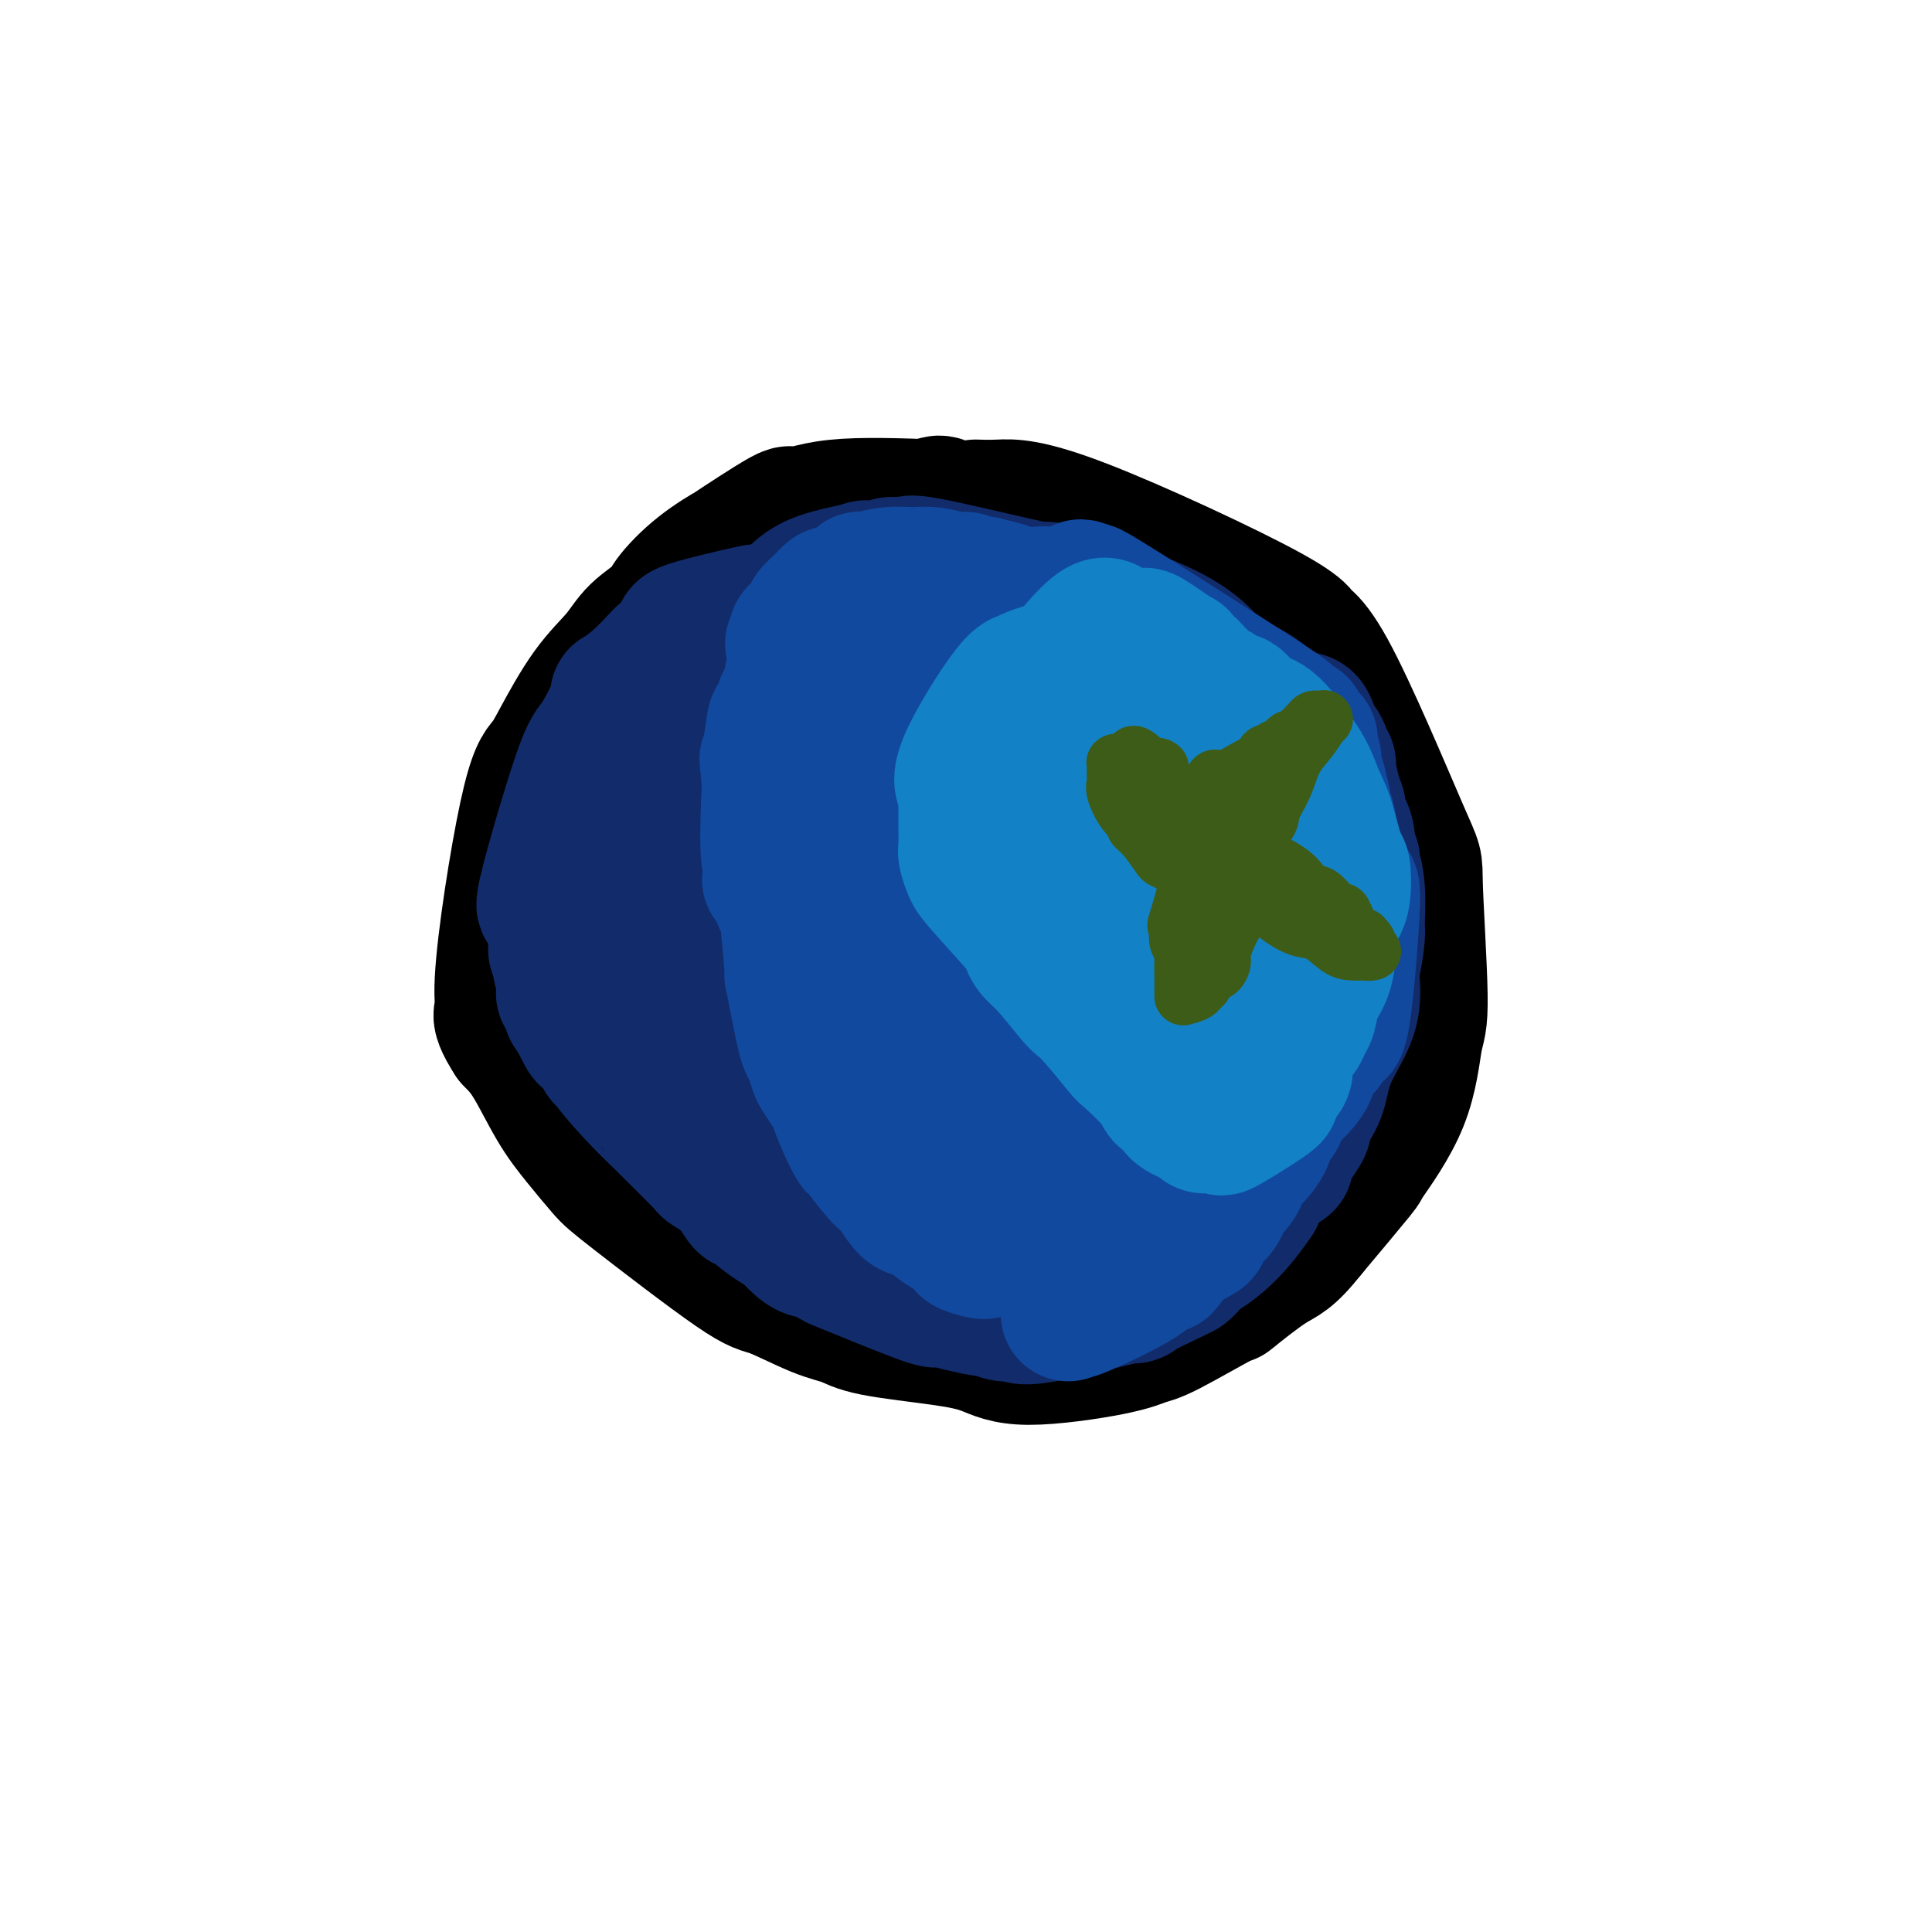 <svg viewBox='0 0 400 400' version='1.1' xmlns='http://www.w3.org/2000/svg' xmlns:xlink='http://www.w3.org/1999/xlink'><g fill='none' stroke='#000000' stroke-width='28' stroke-linecap='round' stroke-linejoin='round'><path d='M202,105c1.327,0.049 2.655,0.099 5,0c2.345,-0.099 5.708,-0.346 17,4c11.292,4.346 30.513,13.284 39,18c8.487,4.716 6.240,5.211 6,5c-0.240,-0.211 1.527,-1.127 6,7c4.473,8.127 11.653,25.297 15,33c3.347,7.703 2.860,5.940 3,11c0.140,5.060 0.906,16.944 1,23c0.094,6.056 -0.486,6.283 -1,9c-0.514,2.717 -0.963,7.924 -3,13c-2.037,5.076 -5.664,10.020 -7,12c-1.336,1.980 -0.382,0.994 -2,3c-1.618,2.006 -5.809,7.003 -10,12'/><path d='M271,255c-4.255,5.390 -5.393,5.366 -8,7c-2.607,1.634 -6.682,4.926 -8,6c-1.318,1.074 0.120,-0.071 -2,1c-2.120,1.071 -7.797,4.358 -11,6c-3.203,1.642 -3.933,1.639 -5,2c-1.067,0.361 -2.470,1.086 -7,2c-4.530,0.914 -12.188,2.018 -17,2c-4.812,-0.018 -6.778,-1.157 -9,-2c-2.222,-0.843 -4.699,-1.389 -9,-2c-4.301,-0.611 -10.424,-1.285 -14,-2c-3.576,-0.715 -4.603,-1.469 -6,-2c-1.397,-0.531 -3.162,-0.839 -6,-2c-2.838,-1.161 -6.747,-3.176 -9,-4c-2.253,-0.824 -2.849,-0.456 -8,-4c-5.151,-3.544 -14.856,-11.000 -20,-15c-5.144,-4.000 -5.726,-4.544 -7,-6c-1.274,-1.456 -3.238,-3.823 -5,-6c-1.762,-2.177 -3.320,-4.163 -5,-7c-1.680,-2.837 -3.480,-6.525 -5,-9c-1.520,-2.475 -2.760,-3.738 -4,-5'/><path d='M106,215c-4.122,-6.321 -1.427,-5.623 -1,-5c0.427,0.623 -1.413,1.172 -1,-7c0.413,-8.172 3.079,-25.066 5,-34c1.921,-8.934 3.096,-9.908 4,-11c0.904,-1.092 1.539,-2.302 3,-5c1.461,-2.698 3.750,-6.883 6,-10c2.250,-3.117 4.461,-5.165 6,-7c1.539,-1.835 2.406,-3.458 4,-5c1.594,-1.542 3.915,-3.005 5,-4c1.085,-0.995 0.934,-1.523 2,-3c1.066,-1.477 3.349,-3.903 6,-6c2.651,-2.097 5.670,-3.865 6,-4c0.330,-0.135 -2.030,1.364 0,0c2.030,-1.364 8.451,-5.593 11,-7c2.549,-1.407 1.225,0.006 2,0c0.775,-0.006 3.650,-1.430 9,-2c5.350,-0.570 13.175,-0.285 21,0'/><path d='M194,105c3.652,-0.778 -3.217,-1.722 2,1c5.217,2.722 22.520,9.109 32,15c9.480,5.891 11.138,11.285 13,15c1.862,3.715 3.929,5.750 6,9c2.071,3.250 4.144,7.713 6,11c1.856,3.287 3.493,5.396 4,7c0.507,1.604 -0.116,2.703 0,3c0.116,0.297 0.973,-0.209 2,5c1.027,5.209 2.226,16.133 3,22c0.774,5.867 1.125,6.679 1,8c-0.125,1.321 -0.724,3.153 -1,5c-0.276,1.847 -0.229,3.710 0,5c0.229,1.290 0.639,2.005 0,4c-0.639,1.995 -2.326,5.268 -4,8c-1.674,2.732 -3.335,4.923 -5,7c-1.665,2.077 -3.332,4.038 -5,6'/><path d='M248,236c-4.553,5.619 -8.937,9.167 -14,12c-5.063,2.833 -10.807,4.952 -14,6c-3.193,1.048 -3.837,1.024 -5,1c-1.163,-0.024 -2.846,-0.047 -4,0c-1.154,0.047 -1.779,0.163 -2,0c-0.221,-0.163 -0.037,-0.605 0,-1c0.037,-0.395 -0.074,-0.744 0,-1c0.074,-0.256 0.332,-0.418 1,-1c0.668,-0.582 1.745,-1.583 2,-2c0.255,-0.417 -0.311,-0.248 1,0c1.311,0.248 4.501,0.576 8,1c3.499,0.424 7.307,0.944 10,1c2.693,0.056 4.270,-0.352 7,-1c2.730,-0.648 6.612,-1.537 7,-1c0.388,0.537 -2.720,2.498 3,-1c5.720,-3.498 20.268,-12.456 27,-21c6.732,-8.544 5.649,-16.673 5,-23c-0.649,-6.327 -0.865,-10.850 -1,-14c-0.135,-3.150 -0.190,-4.925 -1,-7c-0.810,-2.075 -2.374,-4.450 -3,-6c-0.626,-1.550 -0.313,-2.275 0,-3'/><path d='M275,175c-1.602,-6.647 -3.106,-8.264 -4,-10c-0.894,-1.736 -1.176,-3.589 -2,-5c-0.824,-1.411 -2.188,-2.378 -3,-4c-0.812,-1.622 -1.071,-3.900 -2,-6c-0.929,-2.100 -2.528,-4.024 -3,-5c-0.472,-0.976 0.181,-1.004 0,-1c-0.181,0.004 -1.198,0.041 -1,0c0.198,-0.041 1.609,-0.161 2,0c0.391,0.161 -0.238,0.601 0,1c0.238,0.399 1.343,0.756 4,3c2.657,2.244 6.868,6.375 9,8c2.132,1.625 2.187,0.744 2,7c-0.187,6.256 -0.614,19.650 -1,27c-0.386,7.350 -0.729,8.656 -1,11c-0.271,2.344 -0.470,5.725 -4,11c-3.530,5.275 -10.389,12.445 -18,18c-7.611,5.555 -15.972,9.496 -22,12c-6.028,2.504 -9.722,3.573 -13,4c-3.278,0.427 -6.139,0.214 -9,0'/><path d='M209,246c-7.340,0.363 -14.689,-0.730 -19,-1c-4.311,-0.270 -5.582,0.284 -14,-5c-8.418,-5.284 -23.983,-16.407 -32,-23c-8.017,-6.593 -8.487,-8.657 -9,-10c-0.513,-1.343 -1.069,-1.967 -2,-3c-0.931,-1.033 -2.236,-2.477 -3,-4c-0.764,-1.523 -0.987,-3.127 -1,-6c-0.013,-2.873 0.184,-7.015 0,-9c-0.184,-1.985 -0.750,-1.813 0,-4c0.750,-2.187 2.817,-6.733 4,-10c1.183,-3.267 1.482,-5.257 2,-7c0.518,-1.743 1.254,-3.241 3,-6c1.746,-2.759 4.502,-6.781 7,-10c2.498,-3.219 4.737,-5.637 8,-8c3.263,-2.363 7.551,-4.673 11,-6c3.449,-1.327 6.059,-1.672 7,-2c0.941,-0.328 0.214,-0.641 4,-1c3.786,-0.359 12.086,-0.765 16,-1c3.914,-0.235 3.443,-0.300 6,0c2.557,0.300 8.144,0.964 12,2c3.856,1.036 5.982,2.443 7,3c1.018,0.557 0.928,0.265 3,1c2.072,0.735 6.306,2.496 10,5c3.694,2.504 6.847,5.752 10,9'/><path d='M239,150c2.142,3.820 2.498,8.870 5,12c2.502,3.130 7.149,4.339 4,22c-3.149,17.661 -14.095,51.772 -26,66c-11.905,14.228 -24.769,8.572 -31,6c-6.231,-2.572 -5.828,-2.060 -5,-1c0.828,1.060 2.081,2.667 -6,-4c-8.081,-6.667 -25.498,-21.607 -34,-30c-8.502,-8.393 -8.091,-10.240 -9,-13c-0.909,-2.760 -3.137,-6.434 -5,-11c-1.863,-4.566 -3.359,-10.023 -4,-15c-0.641,-4.977 -0.426,-9.474 2,-15c2.426,-5.526 7.064,-12.083 10,-15c2.936,-2.917 4.169,-2.195 5,-4c0.831,-1.805 1.261,-6.138 12,-8c10.739,-1.862 31.787,-1.252 43,1c11.213,2.252 12.592,6.148 14,8c1.408,1.852 2.844,1.662 8,5c5.156,3.338 14.031,10.204 20,15c5.969,4.796 9.030,7.522 11,14c1.970,6.478 2.849,16.708 -4,27c-6.849,10.292 -21.424,20.646 -36,31'/><path d='M213,241c-13.365,2.169 -28.779,-7.909 -35,-13c-6.221,-5.091 -3.250,-5.195 -5,-6c-1.750,-0.805 -8.220,-2.312 -14,-21c-5.780,-18.688 -10.871,-54.557 6,-56c16.871,-1.443 55.705,31.540 70,50c14.295,18.460 4.053,22.398 -10,28c-14.053,5.602 -31.917,12.870 -39,15c-7.083,2.130 -3.385,-0.877 -5,-4c-1.615,-3.123 -8.543,-6.362 -13,-11c-4.457,-4.638 -6.441,-10.675 -9,-16c-2.559,-5.325 -5.691,-9.938 -7,-16c-1.309,-6.062 -0.796,-13.571 -1,-17c-0.204,-3.429 -1.127,-2.776 0,-8c1.127,-5.224 4.304,-16.324 9,-23c4.696,-6.676 10.912,-8.928 15,-10c4.088,-1.072 6.046,-0.965 13,3c6.954,3.965 18.902,11.789 25,17c6.098,5.211 6.347,7.811 8,11c1.653,3.189 4.711,6.968 4,15c-0.711,8.032 -5.191,20.316 -7,26c-1.809,5.684 -0.945,4.767 -5,9c-4.055,4.233 -13.027,13.617 -22,23'/><path d='M191,237c-3.710,4.217 -1.984,3.259 -6,2c-4.016,-1.259 -13.774,-2.820 -20,-6c-6.226,-3.180 -8.921,-7.979 -11,-14c-2.079,-6.021 -3.543,-13.263 -5,-18c-1.457,-4.737 -2.909,-6.967 0,-14c2.909,-7.033 10.177,-18.869 14,-25c3.823,-6.131 4.201,-6.558 10,0c5.799,6.558 17.019,20.101 22,27c4.981,6.899 3.721,7.154 2,11c-1.721,3.846 -3.904,11.282 -6,15c-2.096,3.718 -4.104,3.717 -5,5c-0.896,1.283 -0.680,3.849 -5,2c-4.320,-1.849 -13.176,-8.112 -17,-15c-3.824,-6.888 -2.617,-14.400 1,-18c3.617,-3.600 9.645,-3.288 12,-5c2.355,-1.712 1.039,-5.448 6,-1c4.961,4.448 16.199,17.081 17,24c0.801,6.919 -8.837,8.122 -14,6c-5.163,-2.122 -5.852,-7.571 -7,-11c-1.148,-3.429 -2.757,-4.837 -2,-6c0.757,-1.163 3.878,-2.082 7,-3'/><path d='M184,193c1.570,3.316 1.994,13.108 2,18c0.006,4.892 -0.408,4.886 0,6c0.408,1.114 1.638,3.348 -2,2c-3.638,-1.348 -12.143,-6.280 -16,-9c-3.857,-2.720 -3.065,-3.230 -3,-4c0.065,-0.770 -0.596,-1.800 -1,-3c-0.404,-1.200 -0.551,-2.571 0,-2c0.551,0.571 1.799,3.083 3,7c1.201,3.917 2.353,9.239 3,12c0.647,2.761 0.789,2.961 1,6c0.211,3.039 0.491,8.918 0,11c-0.491,2.082 -1.755,0.368 -2,0c-0.245,-0.368 0.528,0.610 -1,1c-1.528,0.390 -5.355,0.193 -10,-1c-4.645,-1.193 -10.106,-3.382 -14,-5c-3.894,-1.618 -6.221,-2.664 -7,-3c-0.779,-0.336 -0.009,0.038 0,0c0.009,-0.038 -0.743,-0.489 -1,0c-0.257,0.489 -0.019,1.918 -2,-1c-1.981,-2.918 -6.180,-10.182 -8,-14c-1.820,-3.818 -1.261,-4.188 -1,-5c0.261,-0.812 0.224,-2.065 0,-3c-0.224,-0.935 -0.635,-1.553 0,-4c0.635,-2.447 2.318,-6.724 4,-11'/><path d='M129,191c1.690,-3.524 3.917,-3.333 5,-3c1.083,0.333 1.024,0.810 1,1c-0.024,0.190 -0.012,0.095 0,0'/></g>
<g fill='none' stroke='#122B6A' stroke-width='28' stroke-linecap='round' stroke-linejoin='round'><path d='M270,149c-0.083,-0.022 -0.166,-0.044 0,0c0.166,0.044 0.580,0.155 1,1c0.420,0.845 0.847,2.425 1,3c0.153,0.575 0.031,0.147 0,0c-0.031,-0.147 0.029,-0.012 0,0c-0.029,0.012 -0.147,-0.098 0,0c0.147,0.098 0.561,0.404 1,1c0.439,0.596 0.905,1.482 1,2c0.095,0.518 -0.181,0.668 0,1c0.181,0.332 0.819,0.847 1,1c0.181,0.153 -0.096,-0.057 0,1c0.096,1.057 0.564,3.381 1,5c0.436,1.619 0.838,2.531 1,3c0.162,0.469 0.082,0.493 0,1c-0.082,0.507 -0.166,1.495 0,2c0.166,0.505 0.580,0.527 1,1c0.420,0.473 0.844,1.397 1,3c0.156,1.603 0.045,3.887 0,5c-0.045,1.113 -0.022,1.057 0,1'/><path d='M279,180c1.170,5.897 -0.405,5.141 -1,5c-0.595,-0.141 -0.211,0.335 0,1c0.211,0.665 0.250,1.519 0,2c-0.250,0.481 -0.789,0.590 -1,1c-0.211,0.410 -0.095,1.123 0,2c0.095,0.877 0.169,1.919 0,2c-0.169,0.081 -0.581,-0.800 -1,0c-0.419,0.800 -0.847,3.280 -1,4c-0.153,0.720 -0.033,-0.321 0,0c0.033,0.321 -0.022,2.004 0,3c0.022,0.996 0.119,1.306 0,2c-0.119,0.694 -0.455,1.774 -1,3c-0.545,1.226 -1.301,2.599 -2,4c-0.699,1.401 -1.343,2.829 0,0c1.343,-2.829 4.671,-9.914 8,-17'/><path d='M280,192c1.238,-2.789 0.332,-1.261 0,-2c-0.332,-0.739 -0.089,-3.746 0,-5c0.089,-1.254 0.024,-0.754 0,-1c-0.024,-0.246 -0.006,-1.238 0,-2c0.006,-0.762 0.001,-1.293 0,-2c-0.001,-0.707 0.004,-1.589 0,-2c-0.004,-0.411 -0.015,-0.352 0,0c0.015,0.352 0.057,0.996 0,1c-0.057,0.004 -0.214,-0.634 0,0c0.214,0.634 0.799,2.539 1,5c0.201,2.461 0.018,5.478 0,7c-0.018,1.522 0.128,1.550 0,3c-0.128,1.450 -0.530,4.323 -1,6c-0.470,1.677 -1.007,2.159 -2,4c-0.993,1.841 -2.441,5.040 -3,7c-0.559,1.960 -0.227,2.682 0,3c0.227,0.318 0.351,0.234 0,1c-0.351,0.766 -1.175,2.383 -2,4'/><path d='M273,219c-3.543,6.005 -8.900,11.516 -11,14c-2.100,2.484 -0.944,1.941 0,1c0.944,-0.941 1.676,-2.281 2,-3c0.324,-0.719 0.242,-0.816 1,-2c0.758,-1.184 2.358,-3.455 3,-4c0.642,-0.545 0.326,0.635 1,-1c0.674,-1.635 2.337,-6.086 3,-7c0.663,-0.914 0.325,1.710 1,-1c0.675,-2.710 2.363,-10.754 3,-14c0.637,-3.246 0.222,-1.695 0,-1c-0.222,0.695 -0.252,0.533 0,0c0.252,-0.533 0.786,-1.438 1,-2c0.214,-0.562 0.107,-0.781 0,-1'/><path d='M277,198c0.770,-2.956 0.195,-0.845 0,0c-0.195,0.845 -0.010,0.426 0,0c0.010,-0.426 -0.155,-0.858 0,-1c0.155,-0.142 0.631,0.007 1,0c0.369,-0.007 0.633,-0.168 1,1c0.367,1.168 0.838,3.666 1,6c0.162,2.334 0.015,4.503 -1,7c-1.015,2.497 -2.899,5.323 -4,8c-1.101,2.677 -1.417,5.205 -2,7c-0.583,1.795 -1.431,2.857 -2,4c-0.569,1.143 -0.859,2.367 -1,3c-0.141,0.633 -0.132,0.675 -1,2c-0.868,1.325 -2.614,3.932 -3,5c-0.386,1.068 0.588,0.595 0,1c-0.588,0.405 -2.740,1.687 -4,3c-1.260,1.313 -1.630,2.656 -2,4'/><path d='M260,248c-5.553,8.337 -9.937,10.680 -12,12c-2.063,1.320 -1.806,1.616 -2,2c-0.194,0.384 -0.839,0.855 -1,1c-0.161,0.145 0.161,-0.036 -2,1c-2.161,1.036 -6.806,3.288 -8,4c-1.194,0.712 1.063,-0.116 0,0c-1.063,0.116 -5.447,1.176 -9,2c-3.553,0.824 -6.277,1.412 -9,2'/><path d='M217,272c-5.535,1.220 -6.374,0.272 -7,0c-0.626,-0.272 -1.040,0.134 -2,0c-0.960,-0.134 -2.467,-0.807 -3,-1c-0.533,-0.193 -0.090,0.094 -1,0c-0.910,-0.094 -3.171,-0.569 -5,-1c-1.829,-0.431 -3.226,-0.817 -4,-1c-0.774,-0.183 -0.926,-0.162 -1,0c-0.074,0.162 -0.072,0.464 -4,-1c-3.928,-1.464 -11.787,-4.693 -15,-6c-3.213,-1.307 -1.780,-0.691 -2,-1c-0.220,-0.309 -2.092,-1.541 -3,-2c-0.908,-0.459 -0.852,-0.144 -1,0c-0.148,0.144 -0.501,0.116 -1,0c-0.499,-0.116 -1.142,-0.319 -2,-1c-0.858,-0.681 -1.929,-1.841 -3,-3'/><path d='M163,255c-5.960,-3.422 -7.359,-5.478 -8,-6c-0.641,-0.522 -0.524,0.489 -1,0c-0.476,-0.489 -1.546,-2.478 -3,-4c-1.454,-1.522 -3.292,-2.578 -4,-3c-0.708,-0.422 -0.286,-0.212 -2,-2c-1.714,-1.788 -5.565,-5.576 -7,-7c-1.435,-1.424 -0.454,-0.485 -1,-1c-0.546,-0.515 -2.617,-2.483 -5,-5c-2.383,-2.517 -5.076,-5.582 -6,-7c-0.924,-1.418 -0.078,-1.190 0,-1c0.078,0.190 -0.612,0.341 -1,0c-0.388,-0.341 -0.475,-1.174 -1,-2c-0.525,-0.826 -1.487,-1.646 -2,-2c-0.513,-0.354 -0.575,-0.244 -1,-1c-0.425,-0.756 -1.212,-2.378 -2,-4'/><path d='M119,210c-1.891,-2.376 -0.119,0.182 0,0c0.119,-0.182 -1.416,-3.106 -2,-4c-0.584,-0.894 -0.218,0.240 0,0c0.218,-0.240 0.288,-1.854 0,-3c-0.288,-1.146 -0.935,-1.824 -1,-3c-0.065,-1.176 0.454,-2.851 0,-3c-0.454,-0.149 -1.879,1.227 0,-4c1.879,-5.227 7.061,-17.057 10,-23c2.939,-5.943 3.636,-5.999 4,-6c0.364,-0.001 0.397,0.051 1,-1c0.603,-1.051 1.778,-3.206 2,-4c0.222,-0.794 -0.508,-0.227 0,-1c0.508,-0.773 2.254,-2.887 4,-5'/><path d='M137,153c4.289,-7.483 4.510,-6.189 5,-6c0.490,0.189 1.249,-0.726 2,-2c0.751,-1.274 1.495,-2.907 2,-4c0.505,-1.093 0.771,-1.646 1,-2c0.229,-0.354 0.419,-0.508 1,-1c0.581,-0.492 1.551,-1.322 2,-2c0.449,-0.678 0.377,-1.204 2,-3c1.623,-1.796 4.941,-4.864 6,-6c1.059,-1.136 -0.140,-0.342 -1,0c-0.860,0.342 -1.380,0.233 -1,0c0.380,-0.233 1.658,-0.588 -1,0c-2.658,0.588 -9.254,2.120 -12,3c-2.746,0.880 -1.642,1.109 -2,2c-0.358,0.891 -2.179,2.446 -4,4'/><path d='M137,136c-1.803,1.862 -3.310,3.517 -5,5c-1.690,1.483 -3.562,2.795 -4,3c-0.438,0.205 0.560,-0.696 0,1c-0.560,1.696 -2.676,5.991 -4,8c-1.324,2.009 -1.857,1.733 -4,8c-2.143,6.267 -5.898,19.076 -7,24c-1.102,4.924 0.449,1.962 2,-1'/><path d='M115,184c6.340,-6.466 24.688,-34.131 32,-45c7.312,-10.869 3.586,-4.943 4,-4c0.414,0.943 4.967,-3.098 8,-6c3.033,-2.902 4.547,-4.666 6,-6c1.453,-1.334 2.844,-2.238 5,-3c2.156,-0.762 5.078,-1.381 8,-2'/><path d='M178,118c2.082,-0.789 0.786,-0.263 1,0c0.214,0.263 1.936,0.263 3,0c1.064,-0.263 1.469,-0.788 2,-1c0.531,-0.212 1.189,-0.109 2,0c0.811,0.109 1.774,0.225 2,0c0.226,-0.225 -0.285,-0.792 4,0c4.285,0.792 13.366,2.944 18,4c4.634,1.056 4.819,1.015 5,1c0.181,-0.015 0.356,-0.004 1,0c0.644,0.004 1.755,0.001 5,1c3.245,0.999 8.622,2.999 14,5'/><path d='M235,128c9.989,3.605 13.461,7.116 15,9c1.539,1.884 1.144,2.140 3,3c1.856,0.860 5.961,2.325 9,5c3.039,2.675 5.010,6.561 6,8c0.990,1.439 0.997,0.430 1,1c0.003,0.570 0.001,2.720 0,4c-0.001,1.280 -0.000,1.691 0,2c0.000,0.309 0.000,0.517 0,3c-0.000,2.483 -0.000,7.242 0,12'/><path d='M269,175c0.402,4.709 0.905,5.480 1,6c0.095,0.520 -0.220,0.788 -1,4c-0.780,3.212 -2.026,9.368 -3,12c-0.974,2.632 -1.675,1.740 -3,3c-1.325,1.260 -3.272,4.672 -5,8c-1.728,3.328 -3.235,6.574 -5,9c-1.765,2.426 -3.788,4.034 -6,6c-2.212,1.966 -4.614,4.290 -5,5c-0.386,0.710 1.242,-0.193 -2,4c-3.242,4.193 -11.355,13.484 -18,18c-6.645,4.516 -11.823,4.258 -17,4'/><path d='M205,254c-3.041,0.506 -2.145,-0.229 -2,0c0.145,0.229 -0.463,1.423 -3,0c-2.537,-1.423 -7.004,-5.462 -11,-4c-3.996,1.462 -7.521,8.424 -12,-8c-4.479,-16.424 -9.913,-56.235 -12,-73c-2.087,-16.765 -0.827,-10.483 10,-12c10.827,-1.517 31.223,-10.831 39,-15c7.777,-4.169 2.936,-3.191 6,1c3.064,4.191 14.032,11.596 25,19'/><path d='M245,162c5.223,3.307 2.780,1.576 2,2c-0.780,0.424 0.102,3.003 1,7c0.898,3.997 1.811,9.410 1,11c-0.811,1.590 -3.347,-0.644 0,3c3.347,3.644 12.575,13.166 -5,17c-17.575,3.834 -61.954,1.979 -80,-2c-18.046,-3.979 -9.760,-10.083 -7,-15c2.760,-4.917 -0.007,-8.649 -1,-11c-0.993,-2.351 -0.213,-3.321 0,-4c0.213,-0.679 -0.141,-1.065 1,-4c1.141,-2.935 3.777,-8.417 7,-13c3.223,-4.583 7.033,-8.266 9,-10c1.967,-1.734 2.092,-1.519 4,-2c1.908,-0.481 5.600,-1.656 9,-2c3.400,-0.344 6.509,0.145 9,1c2.491,0.855 4.363,2.076 9,6c4.637,3.924 12.039,10.550 17,16c4.961,5.450 7.480,9.725 10,14'/><path d='M231,176c3.963,5.569 0.371,4.490 2,10c1.629,5.510 8.480,17.608 -3,30c-11.480,12.392 -41.290,25.076 -55,13c-13.710,-12.076 -11.321,-48.914 -10,-63c1.321,-14.086 1.572,-5.421 2,-3c0.428,2.421 1.032,-1.401 5,-4c3.968,-2.599 11.300,-3.973 14,-5c2.700,-1.027 0.768,-1.707 4,1c3.232,2.707 11.627,8.802 17,16c5.373,7.198 7.723,15.501 8,26c0.277,10.499 -1.521,23.194 -4,31c-2.479,7.806 -5.639,10.721 -11,11c-5.361,0.279 -12.921,-2.080 -16,-2c-3.079,0.080 -1.675,2.598 -6,-4c-4.325,-6.598 -14.379,-22.314 -19,-30c-4.621,-7.686 -3.811,-7.343 -3,-7'/><path d='M156,196c-3.233,-11.973 -0.316,-23.405 7,-31c7.316,-7.595 19.032,-11.352 21,4c1.968,15.352 -5.810,49.813 -12,59c-6.190,9.187 -10.790,-6.901 -14,-15c-3.210,-8.099 -5.030,-8.209 -7,-13c-1.970,-4.791 -4.090,-14.264 -2,-20c2.090,-5.736 8.392,-7.735 11,-9c2.608,-1.265 1.524,-1.798 4,1c2.476,2.798 8.514,8.925 13,14c4.486,5.075 7.421,9.098 7,15c-0.421,5.902 -4.198,13.684 -8,17c-3.802,3.316 -7.629,2.167 -9,2c-1.371,-0.167 -0.287,0.647 -3,-1c-2.713,-1.647 -9.224,-5.756 -12,-8c-2.776,-2.244 -1.816,-2.622 -3,-6c-1.184,-3.378 -4.511,-9.756 -3,-14c1.511,-4.244 7.860,-6.356 16,-5c8.140,1.356 18.070,6.178 28,11'/><path d='M190,197c5.267,3.220 4.434,5.770 5,7c0.566,1.230 2.531,1.139 2,7c-0.531,5.861 -3.557,17.673 -8,10c-4.443,-7.673 -10.302,-34.831 -12,-45c-1.698,-10.169 0.766,-3.349 5,-1c4.234,2.349 10.237,0.226 13,-1c2.763,-1.226 2.287,-1.554 5,1c2.713,2.554 8.614,7.990 13,13c4.386,5.010 7.255,9.595 9,14c1.745,4.405 2.365,8.630 -2,13c-4.365,4.370 -13.714,8.886 -22,9c-8.286,0.114 -15.510,-4.173 -19,-6c-3.490,-1.827 -3.246,-1.195 -5,-5c-1.754,-3.805 -5.508,-12.049 -8,-15c-2.492,-2.951 -3.724,-0.609 -1,-4c2.724,-3.391 9.404,-12.514 14,-15c4.596,-2.486 7.108,1.663 9,3c1.892,1.337 3.163,-0.140 3,4c-0.163,4.140 -1.761,13.897 -6,19c-4.239,5.103 -11.120,5.551 -18,6'/><path d='M167,211c-4.405,0.887 -6.419,0.103 -8,0c-1.581,-0.103 -2.730,0.475 -5,-1c-2.270,-1.475 -5.659,-5.004 -8,-8c-2.341,-2.996 -3.632,-5.460 -4,-8c-0.368,-2.540 0.186,-5.157 1,-7c0.814,-1.843 1.886,-2.912 3,-3c1.114,-0.088 2.268,0.805 4,1c1.732,0.195 4.042,-0.309 1,2c-3.042,2.309 -11.434,7.429 -14,8c-2.566,0.571 0.696,-3.408 2,-5c1.304,-1.592 0.652,-0.796 0,0'/></g>
<g fill='none' stroke='#11499F' stroke-width='28' stroke-linecap='round' stroke-linejoin='round'><path d='M204,259c0.001,-0.002 0.002,-0.004 0,0c-0.002,0.004 -0.007,0.014 0,0c0.007,-0.014 0.025,-0.050 0,0c-0.025,0.050 -0.093,0.188 -1,0c-0.907,-0.188 -2.655,-0.702 -3,-1c-0.345,-0.298 0.711,-0.380 0,-1c-0.711,-0.620 -3.189,-1.776 -5,-3c-1.811,-1.224 -2.955,-2.514 -4,-3c-1.045,-0.486 -1.991,-0.166 -3,-1c-1.009,-0.834 -2.080,-2.822 -3,-4c-0.920,-1.178 -1.690,-1.545 -3,-3c-1.310,-1.455 -3.162,-3.999 -4,-5c-0.838,-1.001 -0.662,-0.460 -1,-1c-0.338,-0.540 -1.190,-2.160 -2,-4c-0.810,-1.840 -1.579,-3.901 -2,-5c-0.421,-1.099 -0.494,-1.238 -1,-2c-0.506,-0.762 -1.445,-2.149 -2,-3c-0.555,-0.851 -0.726,-1.166 -1,-2c-0.274,-0.834 -0.652,-2.188 -1,-3c-0.348,-0.812 -0.667,-1.083 -1,-2c-0.333,-0.917 -0.681,-2.481 -1,-4c-0.319,-1.519 -0.610,-2.993 -1,-5c-0.390,-2.007 -0.879,-4.546 -1,-5c-0.121,-0.454 0.125,1.178 0,-1c-0.125,-2.178 -0.622,-8.167 -1,-11c-0.378,-2.833 -0.637,-2.512 -1,-3c-0.363,-0.488 -0.828,-1.785 -1,-3c-0.172,-1.215 -0.049,-2.347 0,-3c0.049,-0.653 0.025,-0.826 0,-1'/><path d='M161,180c-1.015,-6.396 -1.053,-6.386 -1,-6c0.053,0.386 0.198,1.147 0,-2c-0.198,-3.147 -0.737,-10.201 -1,-13c-0.263,-2.799 -0.249,-1.343 0,-2c0.249,-0.657 0.735,-3.429 1,-5c0.265,-1.571 0.310,-1.942 1,-3c0.690,-1.058 2.025,-2.803 3,-4c0.975,-1.197 1.589,-1.846 2,-2c0.411,-0.154 0.618,0.185 1,0c0.382,-0.185 0.940,-0.896 1,-1c0.060,-0.104 -0.377,0.400 0,1c0.377,0.600 1.570,1.297 2,2c0.430,0.703 0.098,1.411 0,2c-0.098,0.589 0.038,1.059 0,2c-0.038,0.941 -0.251,2.351 -1,4c-0.749,1.649 -2.033,3.535 -3,5c-0.967,1.465 -1.618,2.508 -2,3c-0.382,0.492 -0.495,0.433 -1,2c-0.505,1.567 -1.403,4.760 -2,6c-0.597,1.240 -0.892,0.529 -1,1c-0.108,0.471 -0.029,2.126 0,3c0.029,0.874 0.008,0.966 0,2c-0.008,1.034 -0.002,3.009 0,4c0.002,0.991 0.001,0.998 0,1c-0.001,0.002 -0.000,0.001 0,0c0.000,-0.001 0.000,-0.000 0,0c-0.000,0.000 -0.000,0.000 0,0'/><path d='M160,180c-1.473,4.729 -0.157,1.053 0,0c0.157,-1.053 -0.845,0.518 -1,-5c-0.155,-5.518 0.537,-18.125 1,-23c0.463,-4.875 0.697,-2.019 1,-2c0.303,0.019 0.677,-2.801 1,-4c0.323,-1.199 0.597,-0.777 1,-1c0.403,-0.223 0.934,-1.089 1,-2c0.066,-0.911 -0.333,-1.865 0,-3c0.333,-1.135 1.399,-2.452 2,-3c0.601,-0.548 0.738,-0.328 1,-1c0.262,-0.672 0.651,-2.235 1,-3c0.349,-0.765 0.658,-0.733 1,-1c0.342,-0.267 0.715,-0.832 1,-1c0.285,-0.168 0.481,0.060 1,0c0.519,-0.060 1.359,-0.409 2,-1c0.641,-0.591 1.081,-1.425 2,-2c0.919,-0.575 2.317,-0.890 3,-1c0.683,-0.110 0.652,-0.015 1,0c0.348,0.015 1.074,-0.048 2,0c0.926,0.048 2.052,0.209 3,0c0.948,-0.209 1.718,-0.788 2,-1c0.282,-0.212 0.074,-0.058 0,0c-0.074,0.058 -0.015,0.019 0,0c0.015,-0.019 -0.012,-0.019 0,0c0.012,0.019 0.065,0.057 0,0c-0.065,-0.057 -0.248,-0.208 -1,0c-0.752,0.208 -2.072,0.774 -3,1c-0.928,0.226 -1.464,0.113 -2,0'/><path d='M180,127c-2.047,0.650 -5.165,2.276 -6,3c-0.835,0.724 0.611,0.546 -1,1c-1.611,0.454 -6.281,1.541 -8,2c-1.719,0.459 -0.486,0.289 0,0c0.486,-0.289 0.227,-0.696 0,-1c-0.227,-0.304 -0.422,-0.506 0,-1c0.422,-0.494 1.459,-1.281 2,-2c0.541,-0.719 0.585,-1.371 1,-2c0.415,-0.629 1.201,-1.234 2,-2c0.799,-0.766 1.611,-1.693 2,-2c0.389,-0.307 0.353,0.005 1,0c0.647,-0.005 1.975,-0.327 3,-1c1.025,-0.673 1.745,-1.698 2,-2c0.255,-0.302 0.043,0.119 1,0c0.957,-0.119 3.082,-0.779 5,-1c1.918,-0.221 3.630,-0.003 5,0c1.370,0.003 2.400,-0.209 4,0c1.600,0.209 3.770,0.840 5,1c1.230,0.160 1.520,-0.150 2,0c0.480,0.150 1.152,0.762 2,1c0.848,0.238 1.874,0.102 2,0c0.126,-0.102 -0.647,-0.172 0,0c0.647,0.172 2.713,0.585 4,1c1.287,0.415 1.796,0.833 3,1c1.204,0.167 3.102,0.084 5,0'/><path d='M216,123c6.013,0.755 2.044,1.141 1,1c-1.044,-0.141 0.835,-0.811 5,0c4.165,0.811 10.614,3.103 13,4c2.386,0.897 0.709,0.400 1,1c0.291,0.600 2.548,2.297 4,3c1.452,0.703 2.097,0.412 3,1c0.903,0.588 2.063,2.055 3,3c0.937,0.945 1.652,1.367 3,2c1.348,0.633 3.330,1.477 4,2c0.670,0.523 0.029,0.726 0,1c-0.029,0.274 0.556,0.620 1,1c0.444,0.380 0.749,0.795 1,1c0.251,0.205 0.450,0.199 0,0c-0.450,-0.199 -1.549,-0.592 -2,-1c-0.451,-0.408 -0.255,-0.832 -2,-2c-1.745,-1.168 -5.430,-3.080 -7,-4c-1.570,-0.920 -1.023,-0.849 -2,-2c-0.977,-1.151 -3.477,-3.524 -7,-6c-3.523,-2.476 -8.069,-5.056 -10,-6c-1.931,-0.944 -1.246,-0.254 -1,0c0.246,0.254 0.055,0.071 0,0c-0.055,-0.071 0.026,-0.029 0,0c-0.026,0.029 -0.161,0.046 0,0c0.161,-0.046 0.617,-0.156 1,0c0.383,0.156 0.691,0.578 1,1'/><path d='M226,123c-3.565,-2.533 2.023,1.136 2,1c-0.023,-0.136 -5.658,-4.075 1,0c6.658,4.075 25.610,16.165 33,21c7.390,4.835 3.217,2.414 2,2c-1.217,-0.414 0.522,1.180 2,2c1.478,0.820 2.696,0.867 3,1c0.304,0.133 -0.307,0.354 0,1c0.307,0.646 1.531,1.718 2,2c0.469,0.282 0.182,-0.228 0,0c-0.182,0.228 -0.260,1.192 0,2c0.260,0.808 0.858,1.461 1,2c0.142,0.539 -0.173,0.965 0,2c0.173,1.035 0.835,2.678 1,3c0.165,0.322 -0.166,-0.678 0,0c0.166,0.678 0.829,3.035 1,4c0.171,0.965 -0.151,0.538 0,1c0.151,0.462 0.773,1.813 1,3c0.227,1.187 0.057,2.211 0,3c-0.057,0.789 -0.001,1.342 0,2c0.001,0.658 -0.052,1.419 0,2c0.052,0.581 0.210,0.981 0,2c-0.210,1.019 -0.788,2.657 -1,4c-0.212,1.343 -0.057,2.391 0,3c0.057,0.609 0.015,0.779 0,1c-0.015,0.221 -0.004,0.492 0,1c0.004,0.508 0.002,1.254 0,2'/><path d='M274,190c-0.142,3.163 0.001,1.069 0,1c-0.001,-0.069 -0.148,1.887 0,2c0.148,0.113 0.589,-1.616 0,1c-0.589,2.616 -2.209,9.577 -3,12c-0.791,2.423 -0.752,0.309 -1,0c-0.248,-0.309 -0.784,1.186 -1,2c-0.216,0.814 -0.111,0.948 0,1c0.111,0.052 0.230,0.024 0,0c-0.230,-0.024 -0.807,-0.042 -1,0c-0.193,0.042 -0.000,0.145 0,0c0.000,-0.145 -0.192,-0.536 0,-1c0.192,-0.464 0.770,-1.000 1,-3c0.230,-2.000 0.114,-5.463 0,-7c-0.114,-1.537 -0.227,-1.149 0,-2c0.227,-0.851 0.793,-2.940 1,-5c0.207,-2.060 0.054,-4.091 0,-5c-0.054,-0.909 -0.011,-0.696 0,-2c0.011,-1.304 -0.011,-4.124 0,-6c0.011,-1.876 0.055,-2.808 0,-3c-0.055,-0.192 -0.211,0.355 0,0c0.211,-0.355 0.787,-1.612 1,-2c0.213,-0.388 0.063,0.094 0,0c-0.063,-0.094 -0.038,-0.766 0,-1c0.038,-0.234 0.090,-0.032 0,0c-0.090,0.032 -0.323,-0.105 0,0c0.323,0.105 1.202,0.451 2,1c0.798,0.549 1.514,1.300 2,2c0.486,0.700 0.743,1.350 1,2'/><path d='M276,177c1.189,1.162 1.661,1.566 2,3c0.339,1.434 0.547,3.896 1,4c0.453,0.104 1.153,-2.152 1,3c-0.153,5.152 -1.158,17.711 -2,23c-0.842,5.289 -1.520,3.307 -2,3c-0.480,-0.307 -0.760,1.061 -1,2c-0.240,0.939 -0.439,1.449 -1,2c-0.561,0.551 -1.485,1.145 -2,2c-0.515,0.855 -0.623,1.972 -1,3c-0.377,1.028 -1.023,1.967 -2,3c-0.977,1.033 -2.284,2.161 -3,3c-0.716,0.839 -0.842,1.388 -1,2c-0.158,0.612 -0.347,1.288 -1,2c-0.653,0.712 -1.768,1.460 -2,2c-0.232,0.540 0.421,0.871 0,2c-0.421,1.129 -1.914,3.056 -3,4c-1.086,0.944 -1.765,0.907 -2,1c-0.235,0.093 -0.027,0.318 0,1c0.027,0.682 -0.129,1.820 -1,3c-0.871,1.180 -2.458,2.400 -3,3c-0.542,0.600 -0.041,0.580 0,1c0.041,0.420 -0.379,1.281 -1,2c-0.621,0.719 -1.445,1.296 -2,2c-0.555,0.704 -0.842,1.536 -1,2c-0.158,0.464 -0.188,0.561 -1,1c-0.812,0.439 -2.406,1.219 -4,2'/><path d='M244,258c-5.455,7.597 -2.091,2.590 -1,1c1.091,-1.590 -0.091,0.235 -1,1c-0.909,0.765 -1.543,0.468 -2,1c-0.457,0.532 -0.735,1.894 -4,4c-3.265,2.106 -9.516,4.957 -12,6c-2.484,1.043 -1.202,0.280 -1,0c0.202,-0.280 -0.678,-0.075 -1,0c-0.322,0.075 -0.087,0.021 0,0c0.087,-0.021 0.025,-0.008 0,0c-0.025,0.008 -0.015,0.012 0,0c0.015,-0.012 0.034,-0.040 0,0c-0.034,0.040 -0.123,0.148 0,0c0.123,-0.148 0.457,-0.551 0,0c-0.457,0.551 -1.705,2.057 0,0c1.705,-2.057 6.363,-7.677 9,-12c2.637,-4.323 3.252,-7.349 4,-9c0.748,-1.651 1.629,-1.927 3,-4c1.371,-2.073 3.232,-5.942 5,-10c1.768,-4.058 3.443,-8.303 5,-12c1.557,-3.697 2.995,-6.844 4,-11c1.005,-4.156 1.576,-9.321 2,-12c0.424,-2.679 0.701,-2.873 1,-4c0.299,-1.127 0.619,-3.188 1,-5c0.381,-1.812 0.823,-3.375 1,-5c0.177,-1.625 0.088,-3.313 0,-5'/><path d='M257,182c1.473,-7.155 0.655,-4.043 0,-2c-0.655,2.043 -1.146,3.016 0,0c1.146,-3.016 3.929,-10.019 0,1c-3.929,11.019 -14.570,40.062 -19,51c-4.430,10.938 -2.650,3.771 -3,2c-0.350,-1.771 -2.831,1.855 -5,3c-2.169,1.145 -4.024,-0.192 -5,0c-0.976,0.192 -1.071,1.912 -3,0c-1.929,-1.912 -5.692,-7.457 -8,-12c-2.308,-4.543 -3.160,-8.083 -4,-12c-0.840,-3.917 -1.668,-8.211 -2,-12c-0.332,-3.789 -0.167,-7.075 0,-10c0.167,-2.925 0.335,-5.490 2,-10c1.665,-4.510 4.825,-10.964 6,-14c1.175,-3.036 0.364,-2.655 2,-4c1.636,-1.345 5.719,-4.416 8,-6c2.281,-1.584 2.762,-1.680 4,-2c1.238,-0.320 3.234,-0.863 5,0c1.766,0.863 3.302,3.132 5,7c1.698,3.868 3.559,9.335 5,12c1.441,2.665 2.464,2.529 3,8c0.536,5.471 0.586,16.548 0,24c-0.586,7.452 -1.806,11.279 -4,17c-2.194,5.721 -5.361,13.338 -7,17c-1.639,3.662 -1.749,3.371 -4,4c-2.251,0.629 -6.643,2.180 -10,2c-3.357,-0.180 -5.678,-2.090 -8,-4'/><path d='M215,242c-3.992,-4.404 -9.972,-13.413 -13,-15c-3.028,-1.587 -3.103,4.247 -4,-8c-0.897,-12.247 -2.616,-42.574 -3,-54c-0.384,-11.426 0.566,-3.949 3,-2c2.434,1.949 6.351,-1.630 8,-3c1.649,-1.370 1.032,-0.532 2,0c0.968,0.532 3.523,0.758 6,2c2.477,1.242 4.875,3.500 7,5c2.125,1.500 3.977,2.243 7,7c3.023,4.757 7.216,13.527 9,19c1.784,5.473 1.159,7.650 0,12c-1.159,4.350 -2.853,10.873 -6,15c-3.147,4.127 -7.746,5.859 -10,7c-2.254,1.141 -2.161,1.692 -6,0c-3.839,-1.692 -11.609,-5.625 -16,-8c-4.391,-2.375 -5.402,-3.190 -10,-10c-4.598,-6.810 -12.783,-19.614 -16,-25c-3.217,-5.386 -1.465,-3.352 -1,-7c0.465,-3.648 -0.355,-12.976 0,-18c0.355,-5.024 1.885,-5.742 3,-7c1.115,-1.258 1.814,-3.054 7,-4c5.186,-0.946 14.859,-1.041 19,-1c4.141,0.041 2.749,0.217 6,2c3.251,1.783 11.144,5.172 15,7c3.856,1.828 3.673,2.094 6,6c2.327,3.906 7.163,11.453 12,19'/><path d='M240,181c3.020,4.544 1.569,3.403 0,5c-1.569,1.597 -3.257,5.933 -2,10c1.257,4.067 5.460,7.865 -4,6c-9.460,-1.865 -32.583,-9.393 -42,-14c-9.417,-4.607 -5.128,-6.293 -4,-7c1.128,-0.707 -0.905,-0.435 -2,-7c-1.095,-6.565 -1.251,-19.966 0,-26c1.251,-6.034 3.908,-4.702 6,-4c2.092,0.702 3.619,0.772 4,0c0.381,-0.772 -0.384,-2.388 5,1c5.384,3.388 16.916,11.778 22,15c5.084,3.222 3.718,1.275 7,7c3.282,5.725 11.212,19.122 15,27c3.788,7.878 3.436,10.238 2,15c-1.436,4.762 -3.954,11.927 -7,15c-3.046,3.073 -6.618,2.053 -8,3c-1.382,0.947 -0.574,3.860 -6,-1c-5.426,-4.860 -17.087,-17.493 -22,-27c-4.913,-9.507 -3.080,-15.889 -1,-21c2.080,-5.111 4.406,-8.953 11,-3c6.594,5.953 17.455,21.701 21,30c3.545,8.299 -0.228,9.150 -4,10'/><path d='M231,215c-1.544,1.952 -3.406,1.833 -6,0c-2.594,-1.833 -5.922,-5.379 -8,-6c-2.078,-0.621 -2.907,1.684 -1,-3c1.907,-4.684 6.549,-16.358 8,-20c1.451,-3.642 -0.288,0.748 -1,4c-0.712,3.252 -0.398,5.367 -1,8c-0.602,2.633 -2.121,5.784 -3,8c-0.879,2.216 -1.118,3.496 -2,4c-0.882,0.504 -2.406,0.231 -4,-4c-1.594,-4.231 -3.256,-12.421 -4,-17c-0.744,-4.579 -0.568,-5.547 0,-7c0.568,-1.453 1.528,-3.390 3,-2c1.472,1.390 3.455,6.107 5,12c1.545,5.893 2.651,12.961 3,16c0.349,3.039 -0.060,2.049 -1,3c-0.940,0.951 -2.411,3.843 -3,5c-0.589,1.157 -0.294,0.578 0,0'/><path d='M210,141c0.084,0.092 0.168,0.184 0,0c-0.168,-0.184 -0.590,-0.643 0,-1c0.590,-0.357 2.190,-0.612 3,-1c0.810,-0.388 0.829,-0.908 1,-1c0.171,-0.092 0.495,0.243 1,0c0.505,-0.243 1.192,-1.064 2,-1c0.808,0.064 1.736,1.013 4,2c2.264,0.987 5.864,2.014 8,3c2.136,0.986 2.807,1.933 3,2c0.193,0.067 -0.093,-0.745 4,1c4.093,1.745 12.565,6.047 16,8c3.435,1.953 1.832,1.558 3,2c1.168,0.442 5.108,1.721 7,3c1.892,1.279 1.736,2.557 2,3c0.264,0.443 0.949,0.052 1,1c0.051,0.948 -0.533,3.235 -1,4c-0.467,0.765 -0.816,0.009 -1,0c-0.184,-0.009 -0.203,0.728 -1,1c-0.797,0.272 -2.370,0.078 -3,0c-0.630,-0.078 -0.315,-0.039 0,0'/></g>
<g fill='none' stroke='#1381C5' stroke-width='28' stroke-linecap='round' stroke-linejoin='round'><path d='M268,162c0.024,0.388 0.048,0.776 0,1c-0.048,0.224 -0.168,0.283 0,1c0.168,0.717 0.623,2.092 1,3c0.377,0.908 0.675,1.350 1,2c0.325,0.650 0.676,1.509 1,3c0.324,1.491 0.622,3.616 1,5c0.378,1.384 0.837,2.027 1,3c0.163,0.973 0.030,2.275 0,3c-0.030,0.725 0.044,0.874 0,2c-0.044,1.126 -0.205,3.230 0,4c0.205,0.770 0.776,0.207 1,0c0.224,-0.207 0.101,-0.058 0,0c-0.101,0.058 -0.181,0.023 0,0c0.181,-0.023 0.624,-0.035 1,0c0.376,0.035 0.687,0.117 1,0c0.313,-0.117 0.628,-0.432 1,-1c0.372,-0.568 0.801,-1.389 1,-3c0.199,-1.611 0.167,-4.012 0,-5c-0.167,-0.988 -0.469,-0.561 -1,-2c-0.531,-1.439 -1.293,-4.743 -2,-7c-0.707,-2.257 -1.361,-3.467 -2,-5c-0.639,-1.533 -1.263,-3.389 -2,-5c-0.737,-1.611 -1.586,-2.976 -3,-5c-1.414,-2.024 -3.391,-4.708 -5,-6c-1.609,-1.292 -2.850,-1.192 -4,-2c-1.150,-0.808 -2.210,-2.524 -3,-3c-0.790,-0.476 -1.311,0.290 -2,0c-0.689,-0.290 -1.545,-1.634 -2,-2c-0.455,-0.366 -0.507,0.248 -1,0c-0.493,-0.248 -1.427,-1.356 -2,-2c-0.573,-0.644 -0.787,-0.822 -1,-1'/><path d='M248,140c-2.463,-1.679 -1.122,-0.878 -1,-1c0.122,-0.122 -0.975,-1.168 0,0c0.975,1.168 4.023,4.550 6,6c1.977,1.450 2.884,0.968 3,1c0.116,0.032 -0.560,0.578 1,2c1.560,1.422 5.357,3.721 7,5c1.643,1.279 1.134,1.540 2,3c0.866,1.460 3.108,4.120 4,5c0.892,0.880 0.435,-0.022 1,1c0.565,1.022 2.151,3.966 3,6c0.849,2.034 0.959,3.157 1,4c0.041,0.843 0.011,1.407 0,3c-0.011,1.593 -0.005,4.214 0,6c0.005,1.786 0.009,2.735 0,4c-0.009,1.265 -0.030,2.846 0,5c0.030,2.154 0.110,4.881 0,7c-0.110,2.119 -0.410,3.632 -1,5c-0.590,1.368 -1.471,2.592 -2,4c-0.529,1.408 -0.706,2.999 -1,4c-0.294,1.001 -0.704,1.413 -1,2c-0.296,0.587 -0.477,1.351 -1,2c-0.523,0.649 -1.388,1.184 -2,2c-0.612,0.816 -0.973,1.912 -1,3c-0.027,1.088 0.278,2.168 0,3c-0.278,0.832 -1.139,1.416 -2,2'/><path d='M264,224c-1.840,4.103 -1.441,3.362 -1,3c0.441,-0.362 0.923,-0.345 -1,1c-1.923,1.345 -6.252,4.018 -8,5c-1.748,0.982 -0.914,0.271 -1,0c-0.086,-0.271 -1.093,-0.104 -2,0c-0.907,0.104 -1.714,0.145 -2,0c-0.286,-0.145 -0.051,-0.476 -1,-1c-0.949,-0.524 -3.081,-1.241 -4,-2c-0.919,-0.759 -0.624,-1.561 -1,-2c-0.376,-0.439 -1.423,-0.516 -2,-1c-0.577,-0.484 -0.683,-1.377 -2,-3c-1.317,-1.623 -3.845,-3.978 -5,-5c-1.155,-1.022 -0.939,-0.711 -2,-2c-1.061,-1.289 -3.401,-4.179 -5,-6c-1.599,-1.821 -2.458,-2.573 -3,-3c-0.542,-0.427 -0.769,-0.531 -2,-2c-1.231,-1.469 -3.468,-4.305 -5,-6c-1.532,-1.695 -2.361,-2.249 -3,-3c-0.639,-0.751 -1.089,-1.700 -1,-2c0.089,-0.300 0.717,0.049 -1,-2c-1.717,-2.049 -5.781,-6.496 -8,-9c-2.219,-2.504 -2.595,-3.064 -3,-4c-0.405,-0.936 -0.841,-2.248 -1,-3c-0.159,-0.752 -0.043,-0.944 0,-2c0.043,-1.056 0.011,-2.977 0,-4c-0.011,-1.023 -0.003,-1.150 0,-2c0.003,-0.850 0.002,-2.425 0,-4'/><path d='M200,165c-0.022,-2.706 0.422,-1.970 0,-2c-0.422,-0.030 -1.709,-0.826 0,-5c1.709,-4.174 6.415,-11.727 9,-15c2.585,-3.273 3.049,-2.265 3,-2c-0.049,0.265 -0.613,-0.214 1,-1c1.613,-0.786 5.401,-1.878 8,-2c2.599,-0.122 4.010,0.726 5,1c0.990,0.274 1.561,-0.027 2,0c0.439,0.027 0.747,0.382 2,1c1.253,0.618 3.451,1.498 5,2c1.549,0.502 2.449,0.624 4,2c1.551,1.376 3.753,4.004 5,5c1.247,0.996 1.537,0.359 3,2c1.463,1.641 4.098,5.560 6,9c1.902,3.440 3.072,6.400 4,11c0.928,4.600 1.613,10.839 2,14c0.387,3.161 0.476,3.243 0,4c-0.476,0.757 -1.516,2.190 -2,4c-0.484,1.810 -0.410,3.999 -1,6c-0.590,2.001 -1.844,3.816 -3,5c-1.156,1.184 -2.216,1.737 -3,2c-0.784,0.263 -1.293,0.235 -2,0c-0.707,-0.235 -1.614,-0.679 -2,0c-0.386,0.679 -0.253,2.480 -2,0c-1.747,-2.480 -5.373,-9.240 -9,-16'/><path d='M235,190c-3.067,-5.469 -5.236,-11.143 -7,-13c-1.764,-1.857 -3.123,0.101 -2,-4c1.123,-4.101 4.727,-14.262 6,-18c1.273,-3.738 0.216,-1.054 1,1c0.784,2.054 3.408,3.480 5,5c1.592,1.520 2.153,3.136 3,5c0.847,1.864 1.981,3.976 3,6c1.019,2.024 1.922,3.959 2,6c0.078,2.041 -0.668,4.188 -1,6c-0.332,1.812 -0.251,3.289 -1,4c-0.749,0.711 -2.329,0.656 -4,0c-1.671,-0.656 -3.432,-1.914 -5,-3c-1.568,-1.086 -2.944,-2.000 -5,-6c-2.056,-4.000 -4.793,-11.086 -6,-15c-1.207,-3.914 -0.885,-4.654 -1,-6c-0.115,-1.346 -0.669,-3.296 0,-5c0.669,-1.704 2.560,-3.162 3,-4c0.440,-0.838 -0.571,-1.054 1,-1c1.571,0.054 5.724,0.379 8,1c2.276,0.621 2.674,1.536 4,4c1.326,2.464 3.580,6.475 5,9c1.420,2.525 2.008,3.563 2,6c-0.008,2.437 -0.610,6.272 -1,8c-0.390,1.728 -0.566,1.350 -1,2c-0.434,0.650 -1.124,2.329 -4,1c-2.876,-1.329 -7.938,-5.664 -13,-10'/><path d='M227,169c-3.491,-3.497 -5.717,-7.239 -7,-10c-1.283,-2.761 -1.621,-4.543 -3,-6c-1.379,-1.457 -3.798,-2.591 -2,-7c1.798,-4.409 7.812,-12.094 11,-15c3.188,-2.906 3.551,-1.035 5,0c1.449,1.035 3.983,1.233 5,1c1.017,-0.233 0.518,-0.896 2,0c1.482,0.896 4.947,3.351 6,4c1.053,0.649 -0.305,-0.506 0,0c0.305,0.506 2.275,2.675 3,4c0.725,1.325 0.207,1.807 0,2c-0.207,0.193 -0.104,0.096 0,0'/></g>
<g fill='none' stroke='#3D5C18' stroke-width='12' stroke-linecap='round' stroke-linejoin='round'><path d='M257,180c0.422,0.000 0.845,0.000 1,0c0.155,-0.000 0.043,-0.002 0,0c-0.043,0.002 -0.015,0.006 0,0c0.015,-0.006 0.018,-0.022 0,0c-0.018,0.022 -0.057,0.084 0,0c0.057,-0.084 0.211,-0.313 0,0c-0.211,0.313 -0.787,1.168 -1,2c-0.213,0.832 -0.063,1.641 0,2c0.063,0.359 0.037,0.267 0,1c-0.037,0.733 -0.086,2.289 0,3c0.086,0.711 0.308,0.576 0,1c-0.308,0.424 -1.147,1.408 -2,3c-0.853,1.592 -1.720,3.793 -2,5c-0.280,1.207 0.026,1.419 0,2c-0.026,0.581 -0.383,1.532 -1,2c-0.617,0.468 -1.492,0.455 -2,1c-0.508,0.545 -0.648,1.649 -1,2c-0.352,0.351 -0.918,-0.050 -1,0c-0.082,0.050 0.318,0.549 0,1c-0.318,0.451 -1.353,0.852 -2,1c-0.647,0.148 -0.905,0.043 -1,0c-0.095,-0.043 -0.025,-0.022 0,0c0.025,0.022 0.007,0.047 0,0c-0.007,-0.047 -0.002,-0.166 0,0c0.002,0.166 0.002,0.617 0,0c-0.002,-0.617 -0.004,-2.301 0,-3c0.004,-0.699 0.015,-0.414 0,-1c-0.015,-0.586 -0.056,-2.044 0,-3c0.056,-0.956 0.207,-1.411 0,-2c-0.207,-0.589 -0.774,-1.311 -1,-2c-0.226,-0.689 -0.113,-1.344 0,-2'/><path d='M244,193c-0.496,-2.036 -0.735,-0.625 0,-3c0.735,-2.375 2.446,-8.535 3,-11c0.554,-2.465 -0.049,-1.235 0,-1c0.049,0.235 0.749,-0.526 1,-1c0.251,-0.474 0.053,-0.663 0,-1c-0.053,-0.337 0.038,-0.822 0,-1c-0.038,-0.178 -0.206,-0.047 0,0c0.206,0.047 0.787,0.011 1,0c0.213,-0.011 0.057,0.003 0,0c-0.057,-0.003 -0.016,-0.023 0,0c0.016,0.023 0.005,0.089 0,1c-0.005,0.911 -0.005,2.668 0,4c0.005,1.332 0.015,2.241 0,3c-0.015,0.759 -0.057,1.369 0,2c0.057,0.631 0.211,1.282 0,2c-0.211,0.718 -0.789,1.503 -1,2c-0.211,0.497 -0.057,0.708 0,1c0.057,0.292 0.015,0.667 0,1c-0.015,0.333 -0.004,0.625 0,1c0.004,0.375 0.001,0.832 0,1c-0.001,0.168 -0.000,0.045 0,0c0.000,-0.045 0.000,-0.012 0,0c-0.000,0.012 -0.000,0.003 0,0c0.000,-0.003 0.000,-0.002 0,0'/><path d='M248,193c-0.004,2.256 -0.015,-0.603 0,-2c0.015,-1.397 0.056,-1.331 0,-1c-0.056,0.331 -0.210,0.926 0,-1c0.210,-1.926 0.785,-6.373 1,-8c0.215,-1.627 0.069,-0.435 0,0c-0.069,0.435 -0.063,0.114 0,0c0.063,-0.114 0.183,-0.019 0,0c-0.183,0.019 -0.669,-0.037 -1,0c-0.331,0.037 -0.507,0.167 -1,0c-0.493,-0.167 -1.304,-0.632 -2,-1c-0.696,-0.368 -1.276,-0.637 -2,-1c-0.724,-0.363 -1.590,-0.818 -2,-1c-0.410,-0.182 -0.364,-0.091 -1,-1c-0.636,-0.909 -1.954,-2.817 -3,-4c-1.046,-1.183 -1.821,-1.640 -2,-2c-0.179,-0.360 0.239,-0.621 0,-1c-0.239,-0.379 -1.136,-0.875 -2,-2c-0.864,-1.125 -1.696,-2.879 -2,-4c-0.304,-1.121 -0.081,-1.611 0,-2c0.081,-0.389 0.021,-0.679 0,-1c-0.021,-0.321 -0.003,-0.675 0,-1c0.003,-0.325 -0.010,-0.623 0,-1c0.010,-0.377 0.044,-0.833 0,-1c-0.044,-0.167 -0.166,-0.045 0,0c0.166,0.045 0.619,0.013 1,0c0.381,-0.013 0.691,-0.006 1,0'/><path d='M233,158c0.734,-0.998 1.571,-0.492 2,0c0.429,0.492 0.452,0.971 0,0c-0.452,-0.971 -1.377,-3.391 2,0c3.377,3.391 11.058,12.595 14,16c2.942,3.405 1.145,1.013 0,0c-1.145,-1.013 -1.639,-0.647 -2,-1c-0.361,-0.353 -0.587,-1.425 -1,-2c-0.413,-0.575 -1.011,-0.651 -2,-2c-0.989,-1.349 -2.369,-3.969 -3,-5c-0.631,-1.031 -0.513,-0.472 -1,-1c-0.487,-0.528 -1.580,-2.142 -2,-3c-0.420,-0.858 -0.166,-0.961 0,-1c0.166,-0.039 0.245,-0.013 0,0c-0.245,0.013 -0.813,0.012 -1,0c-0.187,-0.012 0.008,-0.036 0,0c-0.008,0.036 -0.219,0.133 0,0c0.219,-0.133 0.867,-0.497 1,0c0.133,0.497 -0.248,1.856 0,3c0.248,1.144 1.124,2.072 2,3'/><path d='M242,165c1.160,1.971 3.058,4.399 4,6c0.942,1.601 0.926,2.376 2,4c1.074,1.624 3.237,4.096 4,5c0.763,0.904 0.125,0.241 0,0c-0.125,-0.241 0.264,-0.058 0,0c-0.264,0.058 -1.182,-0.009 -2,-1c-0.818,-0.991 -1.536,-2.907 -2,-4c-0.464,-1.093 -0.675,-1.365 -1,-2c-0.325,-0.635 -0.763,-1.633 -1,-2c-0.237,-0.367 -0.272,-0.101 0,0c0.272,0.101 0.850,0.038 1,0c0.150,-0.038 -0.128,-0.053 0,0c0.128,0.053 0.661,0.172 1,1c0.339,0.828 0.483,2.365 1,3c0.517,0.635 1.408,0.366 2,1c0.592,0.634 0.887,2.169 1,3c0.113,0.831 0.045,0.958 0,1c-0.045,0.042 -0.067,0.001 0,0c0.067,-0.001 0.225,0.040 0,0c-0.225,-0.040 -0.831,-0.161 -1,-1c-0.169,-0.839 0.099,-2.396 0,-3c-0.099,-0.604 -0.564,-0.254 -1,-1c-0.436,-0.746 -0.843,-2.587 -1,-4c-0.157,-1.413 -0.063,-2.399 0,-3c0.063,-0.601 0.094,-0.816 0,-1c-0.094,-0.184 -0.313,-0.338 0,-1c0.313,-0.662 1.156,-1.831 2,-3'/><path d='M251,163c0.157,-2.784 1.050,-1.745 1,-1c-0.050,0.745 -1.044,1.196 1,0c2.044,-1.196 7.125,-4.037 9,-5c1.875,-0.963 0.544,-0.047 0,0c-0.544,0.047 -0.300,-0.775 0,-1c0.300,-0.225 0.658,0.146 1,0c0.342,-0.146 0.669,-0.808 1,-1c0.331,-0.192 0.667,0.088 1,0c0.333,-0.088 0.662,-0.544 1,-1c0.338,-0.456 0.686,-0.913 1,-1c0.314,-0.087 0.595,0.197 1,0c0.405,-0.197 0.934,-0.876 1,-1c0.066,-0.124 -0.332,0.307 0,0c0.332,-0.307 1.396,-1.350 2,-2c0.604,-0.650 0.750,-0.906 1,-1c0.250,-0.094 0.604,-0.026 1,0c0.396,0.026 0.834,0.011 1,0c0.166,-0.011 0.060,-0.019 0,0c-0.060,0.019 -0.074,0.066 0,0c0.074,-0.066 0.234,-0.245 0,0c-0.234,0.245 -0.864,0.915 -1,1c-0.136,0.085 0.220,-0.414 0,0c-0.220,0.414 -1.018,1.741 -2,3c-0.982,1.259 -2.150,2.451 -3,4c-0.850,1.549 -1.383,3.456 -2,5c-0.617,1.544 -1.319,2.727 -2,4c-0.681,1.273 -1.340,2.637 -2,4'/><path d='M262,170c-2.148,4.346 -1.518,4.711 -1,5c0.518,0.289 0.923,0.502 0,3c-0.923,2.498 -3.175,7.282 -4,9c-0.825,1.718 -0.222,0.369 0,0c0.222,-0.369 0.062,0.242 0,0c-0.062,-0.242 -0.026,-1.337 0,-2c0.026,-0.663 0.044,-0.892 0,-2c-0.044,-1.108 -0.149,-3.094 0,-4c0.149,-0.906 0.552,-0.733 1,-2c0.448,-1.267 0.942,-3.975 1,-5c0.058,-1.025 -0.320,-0.368 0,-1c0.320,-0.632 1.340,-2.553 2,-4c0.660,-1.447 0.962,-2.420 1,-3c0.038,-0.580 -0.189,-0.766 0,-1c0.189,-0.234 0.792,-0.515 1,0c0.208,0.515 0.021,1.826 0,3c-0.021,1.174 0.125,2.209 0,3c-0.125,0.791 -0.521,1.336 -1,2c-0.479,0.664 -1.043,1.446 -2,2c-0.957,0.554 -2.308,0.881 -3,1c-0.692,0.119 -0.724,0.032 -1,0c-0.276,-0.032 -0.796,-0.009 -1,0c-0.204,0.009 -0.093,0.002 0,0c0.093,-0.002 0.170,-0.001 0,0c-0.170,0.001 -0.585,0.000 -1,0'/><path d='M254,174c-0.615,0.159 0.847,0.057 1,0c0.153,-0.057 -1.002,-0.067 1,1c2.002,1.067 7.160,3.212 10,5c2.840,1.788 3.362,3.218 4,4c0.638,0.782 1.392,0.917 2,1c0.608,0.083 1.070,0.113 2,1c0.930,0.887 2.326,2.630 3,3c0.674,0.370 0.624,-0.634 1,0c0.376,0.634 1.176,2.905 2,4c0.824,1.095 1.671,1.014 2,1c0.329,-0.014 0.140,0.038 0,0c-0.140,-0.038 -0.230,-0.168 0,0c0.230,0.168 0.780,0.633 1,1c0.220,0.367 0.112,0.634 0,1c-0.112,0.366 -0.226,0.830 0,1c0.226,0.170 0.791,0.045 1,0c0.209,-0.045 0.061,-0.012 0,0c-0.061,0.012 -0.035,0.002 0,0c0.035,-0.002 0.078,0.003 0,0c-0.078,-0.003 -0.277,-0.012 -1,0c-0.723,0.012 -1.972,0.047 -3,0c-1.028,-0.047 -1.837,-0.177 -3,-1c-1.163,-0.823 -2.682,-2.339 -4,-3c-1.318,-0.661 -2.436,-0.466 -4,-1c-1.564,-0.534 -3.575,-1.798 -5,-3c-1.425,-1.202 -2.264,-2.344 -3,-3c-0.736,-0.656 -1.368,-0.828 -2,-1'/><path d='M259,185c-3.362,-2.324 -2.767,-2.633 -3,-3c-0.233,-0.367 -1.293,-0.791 -3,-2c-1.707,-1.209 -4.059,-3.203 -5,-4c-0.941,-0.797 -0.470,-0.399 0,0'/></g>
</svg>